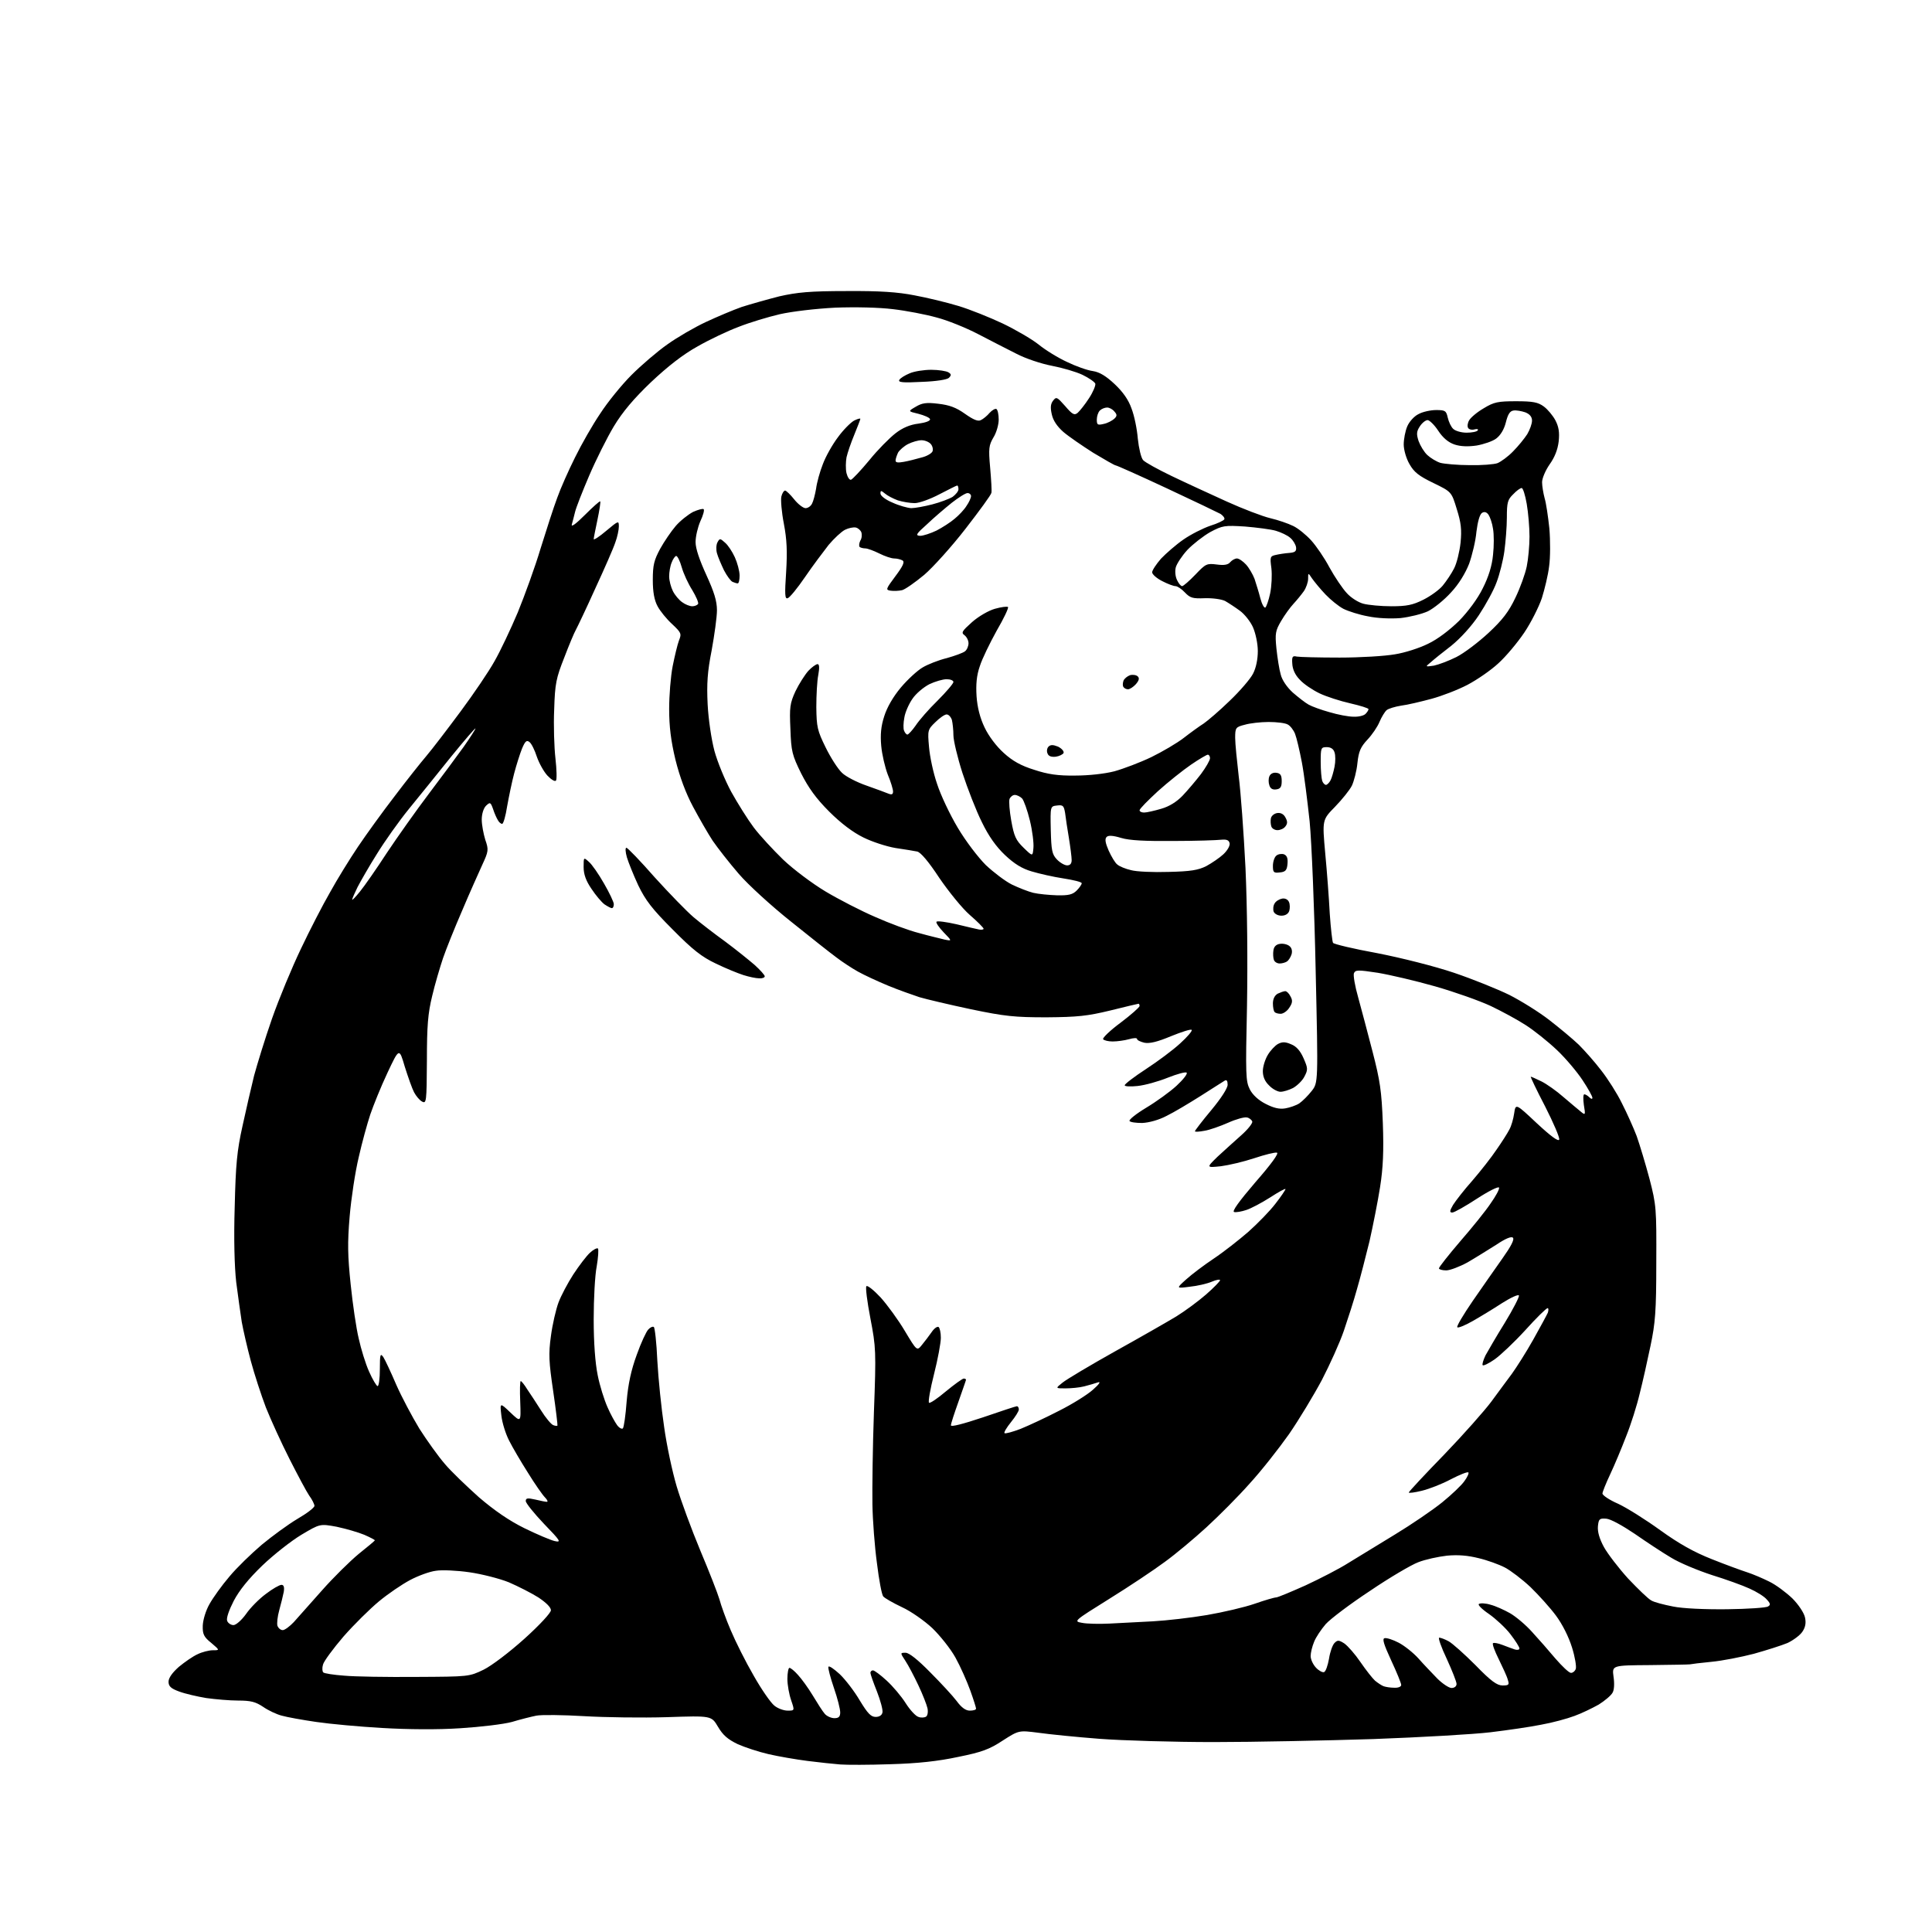 <?xml version="1.0" encoding="UTF-8" standalone="no"?>
<svg 
  version="1.1" 
  xmlns="http://www.w3.org/2000/svg" 
  xmlns:xlink="http://www.w3.org/1999/xlink" 
  xmlns:svg="http://www.w3.org/2000/svg"
  xmlns:rdf="http://www.w3.org/1999/02/22-rdf-syntax-ns#"
  xmlns:cc="http://creativecommons.org/ns#"
  xmlns:dc="http://purl.org/dc/elements/1.1/"
  viewBox="0 0 768 768"
  width="768"
  height="768"
>
<style>svg {background-color: white; }</style>"
<path stroke="none" fill="black" fill-rule="evenodd" d="M354.0,701.3C345.5,701.6 336.5,701.6 334.0,701.4C331.5,701.2 325.7,700.6 321.0,700.0C316.3,699.4 309.4,698.2 305.5,697.3C301.6,696.4 296.1,694.6 293.2,693.3C289.3,691.4 287.4,689.8 285.4,686.4C282.8,682.0 282.8,682.0 265.1,682.6C255.4,682.9 240.6,682.7 232.2,682.2C223.8,681.7 215.2,681.6 213.2,682.0C211.2,682.4 206.8,683.5 203.5,684.5C200.2,685.4 191.0,686.5 183.0,687.0C174.2,687.6 162.1,687.5 152.0,686.9C143.0,686.4 131.1,685.3 125.7,684.5C120.2,683.7 114.1,682.6 112.0,682.0C110.0,681.5 106.6,679.9 104.6,678.5C101.6,676.5 99.7,676.0 94.7,676.0C91.3,676.0 85.6,675.5 82.0,675.0C78.4,674.4 73.6,673.3 71.2,672.4C67.9,671.2 67.0,670.3 67.0,668.5C67.0,667.0 68.5,664.9 71.1,662.6C73.4,660.7 76.7,658.4 78.5,657.6C80.3,656.7 83.1,656.0 84.6,656.0C87.4,656.0 87.4,656.0 84.0,653.1C81.0,650.7 80.5,649.6 80.6,646.2C80.7,643.9 81.8,640.2 83.3,637.6C84.7,635.1 88.2,630.2 91.2,626.7C94.1,623.2 99.9,617.6 104.0,614.1C108.1,610.7 114.5,606.0 118.2,603.8C122.0,601.6 125.0,599.3 125.0,598.6C125.0,598.0 124.1,596.1 122.9,594.5C121.8,592.9 118.3,586.3 115.1,580.0C111.9,573.7 107.7,564.5 105.7,559.5C103.8,554.5 101.1,546.2 99.7,541.0C98.3,535.8 96.7,528.8 96.1,525.5C95.6,522.2 94.6,515.1 93.9,509.7C93.2,503.5 92.9,492.4 93.3,479.7C93.7,462.9 94.2,457.5 96.4,447.6C97.8,441.1 99.9,432.1 101.0,427.6C102.2,423.2 105.3,413.0 108.1,405.0C110.9,397.0 116.1,384.5 119.6,377.2C123.1,369.8 128.3,359.7 131.2,354.7C134.0,349.6 139.0,341.5 142.3,336.6C145.6,331.7 152.1,322.7 156.8,316.6C161.4,310.5 167.2,303.2 169.5,300.5C171.8,297.8 177.9,289.8 183.1,282.8C188.3,275.8 194.4,266.8 196.6,262.8C198.9,258.8 203.0,250.1 205.8,243.5C208.5,236.9 212.7,225.4 214.9,218.0C217.2,210.6 220.1,201.6 221.5,197.9C222.8,194.2 226.0,187.0 228.6,181.8C231.1,176.7 235.6,168.8 238.6,164.4C241.5,159.9 247.1,153.0 251.0,149.1C254.9,145.2 261.3,139.7 265.3,136.9C269.2,134.1 276.1,130.1 280.6,128.0C285.1,125.9 291.5,123.2 294.9,122.0C298.4,120.9 305.1,119.0 309.8,117.8C316.9,116.2 321.9,115.7 336.5,115.7C349.7,115.6 356.9,116.1 363.5,117.4C368.4,118.3 376.3,120.2 380.9,121.6C385.6,123.0 393.5,126.2 398.6,128.6C403.6,131.0 410.0,134.7 412.8,136.9C415.6,139.2 420.7,142.3 424.2,143.9C427.7,145.6 432.2,147.2 434.4,147.5C437.1,147.9 439.7,149.5 443.1,152.7C446.3,155.7 448.6,158.9 449.8,162.4C450.9,165.2 452.0,170.6 452.3,174.4C452.7,178.2 453.6,182.0 454.4,182.9C455.2,183.8 460.3,186.6 465.7,189.2C471.1,191.8 480.9,196.3 487.5,199.3C494.1,202.3 502.0,205.3 505.0,206.0C508.0,206.7 512.1,208.1 514.1,209.1C516.0,210.0 519.2,212.6 521.2,214.8C523.2,217.0 526.5,221.8 528.5,225.6C530.6,229.4 533.7,234.0 535.4,235.8C537.0,237.6 540.0,239.5 542.0,240.0C543.9,240.5 548.9,241.0 553.1,241.0C559.2,241.0 561.6,240.5 565.8,238.4C568.6,237.0 572.1,234.5 573.5,232.8C574.9,231.1 577.0,228.0 578.0,226.0C579.1,223.9 580.2,219.3 580.6,215.7C581.1,210.5 580.8,207.8 579.1,202.4C577.0,195.5 577.0,195.5 569.8,192.0C564.0,189.2 562.1,187.7 560.3,184.5C559.0,182.3 558.0,178.8 558.0,176.7C558.0,174.6 558.6,171.4 559.4,169.5C560.2,167.6 562.2,165.4 563.9,164.6C565.5,163.7 568.7,163.0 570.9,163.0C574.5,163.0 574.9,163.3 575.5,166.0C575.9,167.7 576.8,169.7 577.7,170.5C578.5,171.3 580.9,172.0 583.0,172.0C585.1,172.0 587.1,171.6 587.4,171.1C587.8,170.6 587.2,170.4 586.1,170.7C585.1,171.0 583.9,170.7 583.6,170.1C583.2,169.5 583.4,168.1 584.0,167.1C584.6,166.0 587.2,163.8 589.8,162.3C593.9,159.8 595.5,159.5 602.7,159.5C609.4,159.5 611.4,159.9 613.7,161.6C615.2,162.7 617.3,165.2 618.3,167.1C619.6,169.6 620.0,171.8 619.6,175.5C619.2,178.8 618.0,181.8 616.0,184.6C614.4,186.9 613.0,190.1 613.0,191.7C613.0,193.2 613.5,196.1 614.0,198.0C614.6,199.9 615.4,205.4 615.9,210.1C616.3,214.9 616.3,221.6 615.8,225.1C615.4,228.6 614.0,234.3 612.9,237.8C611.7,241.3 608.6,247.5 605.9,251.5C603.2,255.5 598.6,261.0 595.6,263.7C592.7,266.4 587.2,270.2 583.4,272.2C579.6,274.2 573.1,276.7 569.0,277.8C564.9,278.9 559.5,280.2 557.0,280.5C554.5,280.9 551.9,281.7 551.2,282.3C550.5,282.9 549.2,285.0 548.4,286.9C547.6,288.9 545.4,292.1 543.6,294.0C540.9,296.9 540.1,298.6 539.6,303.3C539.3,306.5 538.2,310.6 537.4,312.3C536.5,314.1 533.5,317.8 530.7,320.7C525.6,325.9 525.6,325.9 526.8,339.2C527.5,346.5 528.3,357.3 528.6,363.2C529.0,369.0 529.6,374.3 529.9,374.8C530.2,375.3 538.1,377.2 547.5,378.9C557.2,380.8 570.3,384.1 578.0,386.7C585.4,389.2 595.3,393.2 600.0,395.5C604.7,397.9 611.8,402.3 615.9,405.5C619.9,408.6 625.2,413.0 627.6,415.3C629.9,417.6 634.0,422.2 636.5,425.5C639.1,428.8 642.8,434.6 644.7,438.5C646.7,442.4 649.3,448.2 650.6,451.6C651.8,455.0 654.1,462.6 655.7,468.6C658.4,479.0 658.5,480.4 658.4,502.0C658.4,521.3 658.0,526.0 656.1,535.0C654.9,540.8 653.0,549.3 651.8,554.0C650.7,558.7 648.3,566.3 646.4,571.0C644.6,575.7 641.8,582.4 640.1,586.0C638.4,589.6 637.0,593.1 637.0,593.7C637.0,594.4 639.8,596.3 643.3,597.8C646.7,599.4 654.2,604.1 660.0,608.3C667.5,613.7 673.4,617.0 680.5,619.8C686.0,622.0 692.3,624.3 694.5,625.0C696.7,625.7 700.7,627.4 703.3,628.7C706.0,630.0 710.1,633.1 712.5,635.4C714.9,637.8 717.1,641.1 717.5,642.9C718.0,645.1 717.7,646.8 716.5,648.6C715.6,650.0 712.9,652.0 710.6,653.1C708.2,654.1 702.2,656.0 697.2,657.4C692.2,658.7 684.6,660.2 680.3,660.6C676.0,661.0 672.2,661.5 671.8,661.6C671.3,661.7 664.2,661.8 655.9,661.9C640.8,662.0 640.8,662.0 641.4,666.5C641.8,669.1 641.7,671.8 641.0,672.9C640.4,674.0 637.9,676.1 635.5,677.6C633.0,679.0 628.7,681.1 625.9,682.1C623.0,683.2 617.1,684.8 612.6,685.6C608.2,686.5 599.1,687.8 592.5,688.6C585.9,689.4 565.0,690.6 546.0,691.3C527.0,691.9 498.4,692.5 482.5,692.5C466.6,692.5 446.1,691.9 437.0,691.2C427.9,690.5 417.0,689.4 412.8,688.8C405.0,687.8 405.0,687.8 398.6,691.9C393.3,695.4 390.3,696.5 380.9,698.4C373.0,700.1 364.8,701.0 354.0,701.3zM331.7,683.0C333.4,683.0 334.0,682.4 334.0,680.7C334.0,679.4 332.9,675.0 331.5,671.0C330.1,666.9 329.1,663.1 329.3,662.6C329.5,662.0 331.5,663.4 333.8,665.5C336.1,667.7 339.7,672.4 341.8,676.0C344.9,681.1 346.2,682.5 348.1,682.5C349.6,682.5 350.6,681.8 350.8,680.7C351.0,679.7 350.0,676.0 348.6,672.4C347.2,668.9 346.0,665.5 346.0,665.0C346.0,664.4 346.5,664.0 347.0,664.0C347.6,664.0 350.0,665.8 352.5,668.1C354.9,670.3 358.3,674.3 360.0,677.0C361.7,679.7 364.0,682.2 365.1,682.5C366.1,682.9 367.5,682.8 368.1,682.4C368.7,682.1 369.0,680.6 368.7,679.1C368.4,677.7 366.8,673.6 365.1,670.0C363.4,666.4 361.1,662.0 359.9,660.2C357.8,657.0 357.8,657.0 360.0,657.0C361.4,657.0 364.9,659.8 369.8,664.8C374.0,669.0 378.8,674.2 380.3,676.2C382.2,678.8 383.9,680.0 385.5,680.0C386.9,680.0 388.0,679.7 388.0,679.2C388.0,678.8 387.0,675.6 385.7,672.0C384.4,668.4 381.8,662.5 379.8,658.9C377.8,655.3 373.6,650.1 370.6,647.2C367.5,644.3 362.1,640.5 358.6,638.9C355.0,637.2 351.7,635.3 351.1,634.6C350.5,633.9 349.4,628.0 348.6,621.4C347.7,614.9 346.9,604.3 346.8,598.0C346.7,591.7 346.9,575.2 347.4,561.3C348.3,537.0 348.2,535.6 346.0,524.1C344.7,517.4 344.0,511.7 344.4,511.3C344.8,510.8 347.4,512.9 350.1,515.8C352.7,518.7 357.1,524.7 359.7,529.1C364.5,537.1 364.5,537.1 366.5,534.6C367.6,533.3 369.3,531.0 370.3,529.6C371.3,528.1 372.5,527.2 373.1,527.5C373.6,527.9 374.0,529.8 374.0,531.8C374.0,533.8 372.8,540.3 371.3,546.2C369.8,552.1 368.9,557.2 369.3,557.6C369.6,558.0 372.7,555.9 376.0,553.1C379.4,550.3 382.6,548.0 383.1,548.0C383.6,548.0 384.0,548.2 384.0,548.5C384.0,548.7 382.6,552.6 381.0,557.2C379.4,561.7 378.0,565.9 378.0,566.6C378.0,567.3 382.7,566.1 390.8,563.4C397.8,561.0 403.8,559.0 404.2,559.0C404.7,559.0 405.0,559.6 405.0,560.3C405.0,561.0 403.6,563.2 401.9,565.3C400.2,567.4 399.0,569.4 399.3,569.7C399.7,570.0 402.5,569.2 405.7,568.0C408.9,566.7 415.8,563.5 421.0,560.8C426.2,558.2 432.3,554.4 434.5,552.4C436.9,550.3 437.7,549.1 436.5,549.5C435.4,549.9 432.9,550.6 431.0,551.1C429.1,551.6 425.7,551.9 423.5,551.9C419.5,551.9 419.5,551.9 422.4,549.6C424.0,548.3 433.4,542.7 443.4,537.1C453.3,531.6 464.3,525.3 467.6,523.3C471.0,521.2 476.3,517.3 479.4,514.6C482.5,511.9 485.0,509.3 485.0,508.9C485.0,508.5 483.5,508.7 481.7,509.5C479.8,510.3 475.9,511.2 472.9,511.5C467.5,512.2 467.5,512.2 471.5,508.6C473.7,506.6 478.6,502.9 482.5,500.3C486.4,497.7 492.5,492.9 496.2,489.7C499.9,486.4 504.8,481.4 507.0,478.5C509.2,475.7 511.0,473.0 511.0,472.7C511.0,472.3 508.3,473.8 504.9,476.0C501.6,478.1 497.3,480.4 495.4,481.0C493.6,481.6 491.4,482.0 490.6,481.8C489.6,481.6 492.5,477.6 499.0,470.0C505.3,462.8 508.5,458.4 507.6,458.2C506.8,458.0 502.8,459.0 498.6,460.4C494.4,461.8 488.4,463.2 485.3,463.6C479.5,464.2 479.5,464.2 484.0,459.8C486.5,457.5 490.8,453.6 493.4,451.3C496.0,449.0 498.0,446.5 497.8,445.8C497.5,445.1 496.5,444.3 495.6,444.2C494.6,444.0 491.3,444.9 488.2,446.3C485.0,447.7 480.8,449.2 478.8,449.5C476.7,449.9 475.0,450.0 475.0,449.7C475.0,449.4 477.9,445.6 481.5,441.3C485.4,436.6 488.0,432.6 488.0,431.2C488.0,429.6 487.6,429.1 486.8,429.6C486.1,430.0 481.8,432.8 477.2,435.7C472.6,438.6 466.6,442.2 463.7,443.6C460.7,445.2 456.7,446.3 454.0,446.4C451.5,446.4 449.3,446.1 449.0,445.6C448.7,445.1 451.7,442.7 455.7,440.3C459.7,437.9 465.1,434.0 467.7,431.6C470.3,429.2 472.2,426.8 471.7,426.4C471.3,426.0 468.0,426.9 464.2,428.4C460.5,429.9 455.1,431.4 452.2,431.7C449.4,432.0 447.0,431.9 447.1,431.4C447.1,430.9 450.9,428.0 455.5,425.0C460.1,422.0 466.3,417.4 469.1,414.8C472.0,412.2 474.1,409.7 473.7,409.4C473.4,409.0 469.7,410.2 465.5,411.9C460.0,414.2 457.0,414.9 454.9,414.5C453.3,414.1 452.0,413.5 452.0,413.0C452.0,412.5 450.5,412.6 448.8,413.1C447.0,413.6 444.1,414.0 442.3,414.0C440.6,414.0 438.9,413.6 438.5,413.1C438.2,412.6 441.3,409.6 445.5,406.5C449.6,403.4 453.0,400.4 453.0,399.9C453.0,399.4 452.8,399.0 452.6,399.0C452.4,399.0 447.3,400.2 441.3,401.7C432.2,403.9 428.3,404.3 416.0,404.4C403.4,404.4 399.4,404.0 386.0,401.2C377.5,399.4 368.2,397.2 365.5,396.4C362.8,395.5 357.1,393.5 353.0,391.8C348.9,390.1 343.5,387.6 341.0,386.2C338.5,384.8 334.7,382.3 332.5,380.6C330.3,379.0 322.2,372.6 314.5,366.4C306.7,360.2 297.4,351.7 293.7,347.4C289.9,343.0 285.3,337.1 283.3,334.2C281.4,331.3 277.9,325.2 275.5,320.7C272.6,315.3 270.2,308.8 268.5,302.0C266.7,294.5 266.0,288.8 266.0,281.8C266.0,276.5 266.6,268.9 267.4,264.8C268.2,260.8 269.3,256.2 269.9,254.6C271.0,251.9 270.8,251.5 267.2,248.1C265.0,246.1 262.4,242.9 261.4,241.0C260.1,238.6 259.5,235.4 259.5,230.5C259.5,224.6 260.0,222.7 262.4,218.2C264.0,215.3 266.8,211.2 268.6,209.1C270.4,207.0 273.6,204.5 275.5,203.5C277.5,202.6 279.4,202.1 279.7,202.4C280.1,202.7 279.5,204.9 278.4,207.2C277.4,209.5 276.5,213.2 276.5,215.5C276.5,218.1 278.1,222.7 280.8,228.6C283.9,235.4 285.0,238.9 285.0,242.6C285.0,245.3 284.0,252.4 282.9,258.5C281.2,267.1 280.9,271.8 281.3,280.0C281.6,285.9 282.8,294.0 284.0,298.5C285.2,302.9 288.2,310.2 290.7,314.8C293.2,319.3 297.2,325.7 299.6,328.9C302.0,332.1 307.3,337.8 311.3,341.7C315.4,345.6 323.0,351.3 328.2,354.4C333.4,357.5 342.3,362.1 347.9,364.5C353.5,367.0 361.3,369.9 365.3,370.9C369.2,372.0 373.9,373.1 375.5,373.5C378.5,374.1 378.5,374.1 375.1,370.6C373.2,368.6 371.9,366.7 372.3,366.4C372.6,366.0 376.2,366.5 380.2,367.4C384.2,368.4 388.3,369.3 389.2,369.5C390.2,369.7 391.0,369.5 391.0,369.2C391.0,368.8 388.5,366.3 385.5,363.7C382.5,361.1 377.1,354.4 373.4,349.0C369.2,342.6 366.0,338.8 364.6,338.5C363.5,338.3 359.6,337.6 356.0,337.1C352.4,336.5 346.6,334.6 343.2,332.9C339.1,330.9 334.3,327.3 329.6,322.6C324.4,317.4 321.4,313.2 318.5,307.5C314.9,300.2 314.5,298.7 314.2,289.8C313.8,281.2 314.0,279.6 316.2,274.8C317.6,271.9 319.9,268.3 321.3,266.7C322.7,265.2 324.4,264.0 325.0,264.0C325.7,264.0 325.8,265.4 325.3,268.2C324.8,270.6 324.5,276.4 324.5,281.1C324.6,289.0 324.9,290.4 328.2,297.1C330.2,301.2 333.1,305.7 334.7,307.2C336.2,308.7 340.7,311.0 344.5,312.3C348.4,313.7 352.3,315.1 353.2,315.5C354.5,316.0 355.0,315.8 355.0,314.6C355.0,313.8 354.1,310.7 352.9,307.9C351.8,305.0 350.6,299.9 350.3,296.5C349.9,292.0 350.2,288.7 351.5,284.7C352.6,281.2 355.0,277.0 358.1,273.3C360.8,270.1 364.7,266.5 366.8,265.3C368.8,264.1 373.1,262.4 376.4,261.6C379.6,260.7 382.9,259.5 383.6,258.9C384.4,258.3 385.0,256.8 385.0,255.7C385.0,254.6 384.3,253.2 383.4,252.5C382.0,251.5 382.4,250.9 386.4,247.3C389.0,245.0 393.0,242.7 395.5,242.0C398.0,241.3 400.3,241.0 400.7,241.3C401.0,241.7 399.0,245.9 396.2,250.7C393.5,255.6 390.4,261.9 389.5,264.8C388.2,268.5 387.9,272.1 388.2,276.8C388.5,281.2 389.6,285.5 391.4,289.2C393.0,292.6 396.1,296.7 399.0,299.3C402.5,302.5 405.9,304.4 411.1,306.0C416.5,307.8 420.6,308.4 427.4,308.3C432.8,308.3 439.1,307.6 443.0,306.6C446.6,305.6 453.2,303.1 457.6,301.0C462.1,298.8 467.9,295.4 470.6,293.3C473.3,291.2 476.9,288.6 478.5,287.6C480.1,286.5 484.8,282.5 488.8,278.6C492.9,274.7 497.1,269.8 498.1,267.8C499.3,265.5 500.0,262.1 500.0,258.8C500.0,255.8 499.1,251.7 498.1,249.4C497.1,247.1 494.7,244.1 492.9,242.8C491.0,241.4 488.4,239.7 487.0,238.9C485.6,238.2 482.0,237.7 478.9,237.8C474.1,238.0 473.1,237.7 471.0,235.5C469.7,234.1 468.0,233.0 467.3,233.0C466.5,233.0 464.1,232.1 462.0,231.0C459.8,229.9 458.0,228.3 458.0,227.5C458.0,226.7 459.6,224.3 461.5,222.1C463.5,220.0 467.5,216.5 470.4,214.5C473.4,212.4 478.2,210.0 481.1,209.0C484.0,208.1 486.5,206.9 486.7,206.4C486.9,205.9 486.2,205.0 485.2,204.3C484.1,203.7 474.5,199.1 463.8,194.1C453.1,189.1 443.9,185.0 443.5,185.0C443.1,185.0 439.1,182.7 434.6,180.0C430.2,177.2 424.8,173.5 422.7,171.7C420.2,169.5 418.6,167.1 418.1,164.7C417.5,162.1 417.6,160.6 418.6,159.3C419.9,157.6 420.2,157.8 423.4,161.4C426.3,164.8 427.1,165.2 428.4,164.1C429.2,163.4 431.3,160.8 432.9,158.3C434.5,155.9 435.6,153.2 435.4,152.5C435.1,151.8 432.8,150.2 430.3,149.0C427.8,147.8 422.3,146.2 418.1,145.4C413.9,144.6 407.6,142.5 404.0,140.6C400.4,138.8 393.6,135.3 388.8,132.8C384.0,130.3 376.6,127.3 372.3,126.2C368.0,125.0 360.2,123.5 355.0,122.9C349.4,122.2 340.0,122.0 332.0,122.3C324.2,122.7 314.9,123.8 310.0,124.9C305.3,126.0 298.0,128.2 293.7,129.9C289.4,131.5 282.0,135.0 277.3,137.7C271.5,140.9 265.5,145.6 258.8,151.9C251.9,158.5 247.5,163.7 244.0,169.5C241.3,174.0 236.9,182.8 234.2,189.1C231.5,195.4 229.0,201.8 228.6,203.5C228.2,205.2 227.6,207.4 227.3,208.5C227.0,209.7 229.0,208.2 232.5,204.7C235.7,201.5 238.4,199.1 238.6,199.3C238.8,199.5 238.3,202.8 237.5,206.6C236.7,210.4 236.0,213.9 236.0,214.3C236.0,214.8 238.3,213.3 241.0,211.0C245.9,206.9 246.0,206.9 246.0,209.3C246.0,210.6 245.4,213.5 244.6,215.6C243.9,217.8 240.3,226.0 236.6,234.0C233.0,242.0 229.5,249.3 228.9,250.4C228.3,251.4 226.2,256.4 224.3,261.4C221.1,269.5 220.6,271.7 220.3,282.0C220.0,288.3 220.3,297.1 220.8,301.5C221.3,305.9 221.4,309.9 221.0,310.3C220.6,310.8 219.1,309.9 217.6,308.3C216.2,306.8 214.3,303.4 213.4,300.8C212.6,298.3 211.3,295.6 210.5,295.0C209.4,294.1 208.8,294.5 207.5,297.6C206.7,299.6 205.3,304.0 204.4,307.4C203.5,310.8 202.3,316.6 201.6,320.5C201.0,324.4 200.1,327.5 199.6,327.5C199.1,327.5 198.3,326.8 197.9,326.0C197.4,325.2 196.5,323.2 196.0,321.6C195.0,318.8 194.8,318.8 193.2,320.3C192.2,321.3 191.5,323.6 191.5,325.8C191.5,327.9 192.2,331.5 192.9,333.8C194.3,337.8 194.2,338.4 191.7,343.8C190.3,346.9 186.6,355.1 183.7,362.0C180.7,368.9 177.3,377.4 176.1,380.9C174.9,384.5 172.9,391.2 171.8,395.9C170.1,402.9 169.7,407.7 169.7,421.7C169.6,438.0 169.5,438.8 167.8,437.9C166.8,437.4 165.4,435.7 164.6,434.2C163.8,432.7 162.2,428.1 160.9,424.0C158.7,416.5 158.7,416.5 154.0,426.5C151.4,432.0 148.4,439.5 147.2,443.0C146.0,446.6 143.9,454.2 142.6,460.0C141.2,465.8 139.6,476.4 139.0,483.5C138.1,494.0 138.2,499.2 139.4,510.6C140.2,518.4 141.6,528.0 142.6,532.1C143.5,536.2 145.3,542.1 146.7,545.2C148.1,548.4 149.7,551.0 150.1,551.0C150.6,551.0 151.0,548.0 151.0,544.3C151.0,538.3 151.2,537.8 152.4,539.5C153.1,540.6 155.4,545.5 157.5,550.4C159.6,555.2 163.8,563.1 166.7,567.9C169.7,572.6 174.2,578.9 176.8,581.9C179.3,584.9 185.5,590.8 190.4,595.2C196.6,600.5 202.4,604.5 208.5,607.5C213.4,609.9 218.8,612.2 220.5,612.6C223.2,613.2 222.9,612.6 216.2,605.7C212.3,601.6 209.0,597.5 209.0,596.7C209.0,595.5 209.7,595.4 212.8,596.1C214.8,596.6 216.9,597.0 217.4,597.0C217.9,597.0 217.6,596.2 216.6,595.2C215.7,594.3 212.6,589.9 209.9,585.5C207.1,581.1 203.7,575.3 202.4,572.7C201.0,570.0 199.6,565.5 199.3,562.7C198.7,557.5 198.7,557.5 202.9,561.5C207.1,565.5 207.1,565.5 206.8,557.2C206.6,552.7 206.7,549.0 207.0,549.0C207.3,549.0 208.5,550.5 209.6,552.3C210.8,554.0 213.3,557.9 215.1,560.7C216.9,563.6 219.1,566.2 219.9,566.5C220.6,566.8 221.4,566.9 221.6,566.7C221.7,566.6 221.0,560.4 219.9,553.0C218.2,541.4 218.0,538.3 219.0,531.1C219.6,526.5 221.0,520.5 222.0,517.8C223.0,515.1 225.7,510.0 227.9,506.6C230.2,503.1 233.1,499.3 234.5,498.0C235.9,496.7 237.3,496.0 237.7,496.3C238.0,496.7 237.8,499.9 237.2,503.4C236.5,506.9 236.0,516.3 236.0,524.4C236.0,533.8 236.6,541.8 237.6,546.7C238.4,550.8 240.2,556.5 241.5,559.4C242.7,562.2 244.5,565.4 245.3,566.5C246.1,567.6 247.2,568.2 247.6,567.8C248.0,567.4 248.7,562.6 249.1,557.1C249.7,550.1 250.9,544.6 253.1,538.6C254.8,533.8 256.9,529.3 257.7,528.5C258.5,527.6 259.5,527.2 259.9,527.5C260.3,527.7 261.0,533.8 261.3,540.9C261.7,548.1 262.9,559.9 264.0,567.2C265.0,574.5 267.3,585.2 269.0,590.9C270.7,596.6 274.9,608.0 278.4,616.4C281.9,624.7 285.3,633.4 286.0,635.8C286.6,638.1 288.6,643.7 290.5,648.1C292.4,652.6 296.4,660.6 299.6,666.1C302.7,671.6 306.4,676.9 307.8,678.0C309.1,679.1 311.5,680.0 313.1,680.0C315.9,680.0 315.9,680.0 314.5,675.9C313.7,673.6 313.0,669.8 313.0,667.4C313.0,665.0 313.4,663.0 313.8,663.0C314.3,663.0 315.8,664.2 317.2,665.8C318.6,667.3 321.3,671.0 323.1,674.0C324.9,677.0 327.0,680.3 327.8,681.2C328.6,682.2 330.4,683.0 331.7,683.0zM554.2,670.9C555.8,671.0 557.0,670.5 557.0,669.8C557.0,669.1 555.2,664.7 553.0,660.0C550.0,653.5 549.4,651.4 550.4,651.2C551.2,651.0 553.7,651.8 556.0,653.0C558.3,654.2 561.8,657.0 563.8,659.2C565.8,661.5 569.2,665.0 571.3,667.2C573.4,669.3 576.0,671.0 577.0,671.0C578.2,671.0 579.0,670.3 579.0,669.4C579.0,668.5 577.2,664.0 575.1,659.4C572.9,654.8 571.6,651.0 572.1,651.0C572.7,651.0 574.3,651.6 575.8,652.4C577.3,653.2 582.1,657.5 586.5,661.9C592.7,668.3 595.1,670.0 597.3,670.0C599.8,670.0 600.0,669.7 599.4,667.8C599.1,666.5 597.4,662.9 595.8,659.6C594.2,656.4 593.1,653.5 593.5,653.2C593.8,652.9 595.5,653.2 597.3,653.9C599.1,654.6 601.3,655.4 602.2,655.7C603.2,656.0 604.0,655.8 604.0,655.3C604.0,654.7 602.4,652.2 600.4,649.6C598.5,647.1 594.6,643.5 591.9,641.6C589.1,639.7 587.3,637.9 587.9,637.6C588.5,637.2 590.6,637.3 592.5,637.9C594.5,638.4 598.0,640.0 600.3,641.3C602.7,642.7 606.6,646.0 609.0,648.7C611.5,651.4 615.7,656.2 618.3,659.3C621.0,662.4 623.7,665.0 624.5,665.0C625.2,665.0 626.1,664.3 626.4,663.4C626.7,662.5 626.1,658.7 624.9,654.9C623.6,650.7 621.1,645.7 618.5,642.2C616.2,639.1 611.6,634.0 608.4,630.9C605.1,627.8 600.5,624.3 598.2,623.1C595.9,621.9 591.2,620.2 587.8,619.4C583.4,618.3 579.6,618.0 575.2,618.4C571.7,618.8 566.6,619.9 563.8,621.0C561.1,622.0 552.4,627.1 544.6,632.4C536.7,637.6 528.9,643.5 527.0,645.6C525.2,647.7 523.1,650.8 522.4,652.6C521.6,654.5 521.0,657.0 521.0,658.3C521.0,659.6 521.9,661.6 523.1,662.9C524.2,664.1 525.7,664.9 526.3,664.7C527.0,664.5 527.8,662.1 528.3,659.4C528.7,656.7 529.7,653.9 530.5,653.1C531.7,651.9 532.2,651.9 534.4,653.3C535.8,654.3 538.7,657.6 540.8,660.7C543.0,663.9 545.6,667.2 546.6,668.1C547.7,669.0 549.2,670.0 550.0,670.3C550.8,670.6 552.7,670.9 554.2,670.9zM165.5,666.6C186.4,666.5 186.5,666.5 192.3,663.7C195.5,662.1 202.5,656.8 208.5,651.4C214.6,645.9 219.0,641.1 219.0,640.1C219.0,638.9 217.0,637.0 214.0,635.0C211.3,633.3 206.0,630.6 202.3,629.0C198.6,627.5 191.5,625.7 186.6,625.0C181.8,624.3 175.7,624.0 173.3,624.4C170.8,624.7 166.2,626.4 163.0,628.1C159.8,629.8 154.2,633.6 150.6,636.6C147.1,639.5 140.7,645.8 136.5,650.6C132.4,655.4 128.7,660.4 128.4,661.7C128.0,663.0 128.1,664.4 128.5,664.8C128.8,665.2 132.6,665.8 136.8,666.1C141.0,666.5 153.9,666.7 165.5,666.6zM112.4,648.0C113.2,648.0 115.2,646.5 116.8,644.8C118.4,643.0 123.5,637.3 128.0,632.2C132.5,627.1 139.1,620.6 142.6,617.7C146.1,614.9 149.0,612.5 149.0,612.3C149.0,612.1 147.1,611.1 144.8,610.1C142.4,609.1 137.5,607.7 133.8,606.9C127.2,605.7 127.2,605.7 119.8,610.1C115.8,612.5 108.8,618.0 104.3,622.3C98.8,627.6 95.1,632.2 92.9,636.4C91.0,640.1 89.9,643.3 90.3,644.3C90.6,645.2 91.8,646.0 92.8,646.0C93.8,646.0 96.0,644.1 97.8,641.6C99.5,639.1 103.1,635.5 105.7,633.6C108.3,631.6 111.1,630.0 111.9,630.0C112.8,630.0 113.1,630.9 112.8,632.8C112.5,634.3 111.7,637.6 111.0,640.1C110.3,642.6 110.0,645.4 110.3,646.3C110.7,647.3 111.6,648.0 112.4,648.0zM441.0,645.4C445.1,645.2 452.9,644.8 458.3,644.5C463.7,644.2 473.3,643.1 479.8,642.0C486.2,640.9 494.8,638.9 498.8,637.5C502.8,636.1 506.6,635.0 507.3,635.0C507.9,635.0 513.2,632.8 519.0,630.2C524.8,627.5 532.4,623.6 536.0,621.3C539.6,619.1 547.9,614.0 554.5,610.0C561.1,606.0 569.6,600.2 573.3,597.2C577.0,594.2 581.0,590.4 582.1,588.8C583.3,587.2 584.0,585.6 583.7,585.3C583.3,585.0 580.3,586.2 576.8,588.0C573.3,589.9 568.1,591.9 565.2,592.6C562.4,593.3 560.0,593.6 560.0,593.3C560.0,593.0 566.3,586.2 574.1,578.2C581.8,570.2 590.2,560.7 592.8,557.2C595.4,553.6 599.1,548.7 601.0,546.1C602.8,543.6 606.7,537.5 609.5,532.5C612.3,527.5 614.9,522.7 615.3,521.8C615.6,520.8 615.6,520.0 615.2,520.0C614.7,520.0 610.7,523.9 606.3,528.8C601.9,533.6 596.4,538.8 594.1,540.4C591.8,542.0 589.7,543.0 589.4,542.7C589.1,542.4 589.6,540.7 590.5,538.8C591.5,537.0 594.9,531.1 598.2,525.8C601.5,520.4 604.0,515.5 603.8,515.0C603.6,514.4 600.6,515.8 597.1,518.0C593.6,520.3 588.3,523.5 585.3,525.2C582.3,526.9 579.6,528.0 579.3,527.6C578.9,527.3 581.7,522.6 585.4,517.2C589.1,511.9 594.4,504.2 597.2,500.3C600.6,495.5 602.1,492.7 601.4,492.0C600.8,491.4 598.5,492.3 594.8,494.8C591.6,496.8 586.5,500.0 583.4,501.8C580.3,503.5 576.4,505.0 574.9,505.0C573.3,505.0 572.0,504.6 572.0,504.2C572.0,503.7 575.8,498.9 580.5,493.4C585.2,488.0 590.7,481.2 592.6,478.3C594.6,475.5 596.1,472.7 595.9,472.1C595.7,471.5 591.7,473.5 587.1,476.5C582.5,479.5 578.1,482.0 577.3,482.0C576.2,482.0 576.2,481.4 577.6,479.0C578.6,477.4 582.0,473.0 585.3,469.3C588.5,465.6 592.9,460.0 594.9,457.0C597.0,454.0 599.3,450.4 600.0,449.0C600.8,447.6 601.6,444.7 601.9,442.6C602.5,438.6 602.5,438.6 610.9,446.5C616.5,451.7 619.5,453.9 619.8,453.0C620.1,452.3 617.5,446.3 614.2,439.8C610.8,433.3 608.3,428.0 608.5,428.0C608.8,428.0 610.7,428.9 612.8,429.9C614.8,430.9 618.8,433.7 621.5,436.1C624.2,438.4 627.4,441.1 628.4,441.9C630.2,443.4 630.3,443.3 629.6,439.2C629.3,436.9 629.3,435.0 629.8,435.0C630.2,435.0 631.1,435.5 631.8,436.2C632.5,436.9 633.0,437.0 633.0,436.4C633.0,435.8 631.3,432.7 629.1,429.4C627.0,426.2 622.4,420.7 618.9,417.4C615.3,414.0 609.8,409.6 606.5,407.5C603.3,405.4 597.0,402.0 592.6,399.9C588.1,397.8 578.2,394.3 570.5,392.1C562.8,389.9 552.5,387.5 547.7,386.7C539.8,385.5 538.8,385.5 538.2,386.9C537.9,387.7 538.6,392.0 539.9,396.5C541.1,400.9 543.7,410.6 545.6,418.0C548.6,429.6 549.2,433.6 549.7,446.5C550.1,457.5 549.8,464.3 548.6,471.9C547.7,477.6 545.8,487.2 544.4,493.4C542.9,499.5 540.7,508.1 539.4,512.5C538.2,516.9 535.8,524.3 534.2,529.0C532.6,533.7 528.6,542.5 525.5,548.5C522.3,554.5 516.4,564.3 512.4,570.1C508.3,575.9 501.3,584.8 496.7,589.8C492.2,594.9 484.5,602.6 479.6,607.1C474.8,611.5 467.3,617.8 463.0,620.9C458.7,624.1 448.8,630.7 440.9,635.6C426.8,644.4 426.7,644.5 430.1,645.1C432.0,645.5 436.9,645.6 441.0,645.4zM686.5,639.7C694.8,639.6 702.1,639.1 702.8,638.6C703.9,638.0 703.8,637.4 702.3,635.8C701.3,634.6 698.2,632.7 695.5,631.5C692.7,630.2 686.0,627.8 680.5,626.1C675.0,624.3 667.7,621.3 664.3,619.2C660.9,617.2 654.4,612.9 649.8,609.7C644.9,606.4 640.2,603.8 638.5,603.7C635.8,603.5 635.5,603.8 635.2,606.7C635.0,608.9 635.8,611.7 637.6,615.0C639.1,617.7 643.4,623.3 647.2,627.5C651.1,631.6 655.2,635.6 656.4,636.2C657.5,636.9 661.4,637.9 665.0,638.6C668.8,639.4 677.7,639.8 686.5,639.7zM510.9,440.6C512.7,440.3 515.3,439.4 516.5,438.6C517.8,437.7 520.0,435.5 521.4,433.7C524.0,430.4 524.0,430.4 523.0,385.9C522.5,361.5 521.4,334.8 520.6,326.5C519.7,318.2 518.4,307.7 517.5,303.0C516.6,298.3 515.4,293.2 514.8,291.7C514.2,290.2 512.9,288.5 511.9,288.0C510.9,287.4 507.5,287.0 504.3,287.0C501.1,287.0 496.8,287.5 494.8,288.1C491.2,289.0 491.0,289.3 491.0,293.3C491.0,295.6 491.7,302.4 492.4,308.5C493.2,314.6 494.4,331.0 495.1,345.0C495.8,360.7 496.0,381.8 495.7,400.0C495.1,427.3 495.2,429.8 496.8,433.0C497.9,435.2 500.3,437.4 503.1,438.8C506.2,440.4 508.5,441.0 510.9,440.6zM509.0,434.0C507.9,434.0 505.8,432.9 504.5,431.5C502.8,429.9 502.0,428.0 502.0,425.8C502.0,424.0 502.9,421.1 504.0,419.3C505.0,417.6 506.9,415.6 508.0,415.0C509.7,414.1 510.9,414.1 513.2,415.1C515.3,415.9 516.9,417.7 518.2,420.7C519.9,424.6 520.0,425.2 518.5,428.0C517.7,429.6 515.6,431.6 514.0,432.5C512.4,433.3 510.2,434.0 509.0,434.0zM509.1,403.0C508.1,403.0 507.0,402.7 506.7,402.3C506.3,402.0 506.0,400.4 506.0,398.9C506.0,397.1 506.7,395.7 507.9,395.0C509.0,394.5 510.3,394.0 510.9,394.0C511.5,394.0 512.4,394.9 513.0,396.1C513.9,397.7 513.8,398.7 512.5,400.6C511.7,401.9 510.1,403.0 509.1,403.0zM301.8,388.9C300.5,388.9 297.7,388.3 295.5,387.6C293.3,386.9 288.4,384.9 284.5,383.0C279.0,380.4 275.4,377.6 267.4,369.5C259.2,361.3 256.6,357.9 253.7,351.9C251.8,347.8 249.8,342.8 249.2,340.8C248.6,338.7 248.5,337.0 249.0,337.0C249.5,337.0 254.6,342.3 260.3,348.8C266.1,355.2 273.0,362.3 275.7,364.6C278.3,366.8 284.0,371.2 288.3,374.3C292.6,377.5 297.8,381.7 300.0,383.6C302.2,385.6 304.0,387.6 304.0,388.1C304.0,388.6 303.0,389.0 301.8,388.9zM508.7,383.0C507.7,383.0 506.7,382.4 506.4,381.6C506.1,380.8 506.0,379.1 506.2,377.8C506.4,376.3 507.3,375.4 508.8,375.2C510.1,375.0 511.8,375.4 512.6,376.1C513.5,376.8 513.8,378.1 513.4,379.4C513.0,380.6 512.2,381.8 511.6,382.2C511.0,382.6 509.7,383.0 508.7,383.0zM509.4,364.0C508.0,364.0 506.7,363.3 506.3,362.4C506.0,361.5 506.1,360.0 506.7,359.1C507.2,358.2 508.6,357.4 509.7,357.2C510.9,357.0 512.0,357.6 512.4,358.6C512.8,359.5 512.8,361.1 512.5,362.1C512.1,363.3 510.9,364.0 509.4,364.0zM243.2,361.0C242.8,361.0 241.5,360.3 240.3,359.5C239.2,358.7 236.8,355.9 235.1,353.3C232.9,350.1 232.0,347.5 232.0,344.7C232.0,340.7 232.0,340.7 234.1,342.6C235.3,343.6 238.0,347.5 240.1,351.2C242.2,354.8 244.0,358.6 244.0,359.4C244.0,360.3 243.7,361.0 243.2,361.0zM143.1,354.4C144.9,352.2 149.7,345.3 153.8,339.0C158.0,332.7 165.5,322.1 170.5,315.5C175.5,308.9 181.7,300.5 184.3,296.9C186.9,293.2 189.0,289.9 189.0,289.6C189.0,289.2 184.7,294.2 179.4,300.7C174.2,307.2 166.6,316.6 162.6,321.5C158.6,326.4 152.8,334.6 149.8,339.5C146.7,344.4 143.3,350.4 142.1,352.7C141.0,355.0 140.0,357.2 140.0,357.6C140.0,358.0 141.4,356.5 143.1,354.4zM420.2,355.9C424.8,356.0 426.4,355.6 428.0,354.0C429.1,352.9 430.0,351.6 430.0,351.1C430.0,350.6 426.7,349.8 422.8,349.2C418.8,348.6 413.1,347.3 410.1,346.4C406.3,345.3 403.2,343.4 399.5,339.9C396.0,336.6 393.0,332.4 390.3,326.8C388.0,322.2 384.6,313.4 382.6,307.3C380.6,301.1 379.0,294.3 379.0,292.3C379.0,290.2 378.7,287.5 378.4,286.2C378.0,285.0 377.1,284.0 376.3,284.0C375.5,284.0 373.5,285.4 371.8,287.1C368.8,290.0 368.7,290.3 369.3,296.9C369.6,300.7 371.0,307.3 372.5,311.6C373.9,316.0 377.6,323.8 380.7,329.0C383.9,334.4 388.8,340.8 391.9,343.9C395.0,346.8 399.6,350.3 402.2,351.6C404.9,352.9 408.7,354.4 410.7,354.9C412.8,355.4 417.1,355.8 420.2,355.9zM464.5,346.6C473.3,346.4 476.3,345.9 479.5,344.3C481.7,343.1 484.8,341.0 486.3,339.6C487.9,338.1 489.0,336.2 488.8,335.2C488.5,334.0 487.7,333.6 485.5,333.8C483.8,334.0 475.3,334.3 466.5,334.3C455.4,334.4 449.0,334.1 445.7,333.1C442.4,332.1 440.6,332.0 439.9,332.7C439.1,333.5 439.4,335.1 440.7,338.1C441.8,340.5 443.3,343.1 444.2,343.7C445.0,344.4 447.4,345.4 449.6,345.9C451.7,346.5 458.4,346.8 464.5,346.6zM508.8,346.8C506.3,347.1 506.0,346.8 506.0,344.2C506.0,342.6 506.6,340.7 507.4,340.1C508.1,339.5 509.5,339.3 510.4,339.6C511.6,340.1 512.0,341.2 511.8,343.4C511.6,345.9 511.0,346.6 508.8,346.8zM424.2,344.0C425.4,344.0 426.0,343.3 426.0,341.9C426.0,340.7 425.5,336.8 424.9,333.1C424.3,329.5 423.6,325.0 423.4,323.2C422.9,320.3 422.6,319.9 420.2,320.2C417.5,320.5 417.5,320.5 417.7,329.9C417.9,338.0 418.2,339.6 420.1,341.6C421.3,342.9 423.2,344.0 424.2,344.0zM410.8,337.1C411.0,335.2 410.4,330.3 409.4,326.2C408.4,322.1 407.0,318.2 406.3,317.4C405.5,316.6 404.2,316.0 403.4,316.0C402.6,316.0 401.7,316.7 401.3,317.6C401.0,318.5 401.3,322.4 402.0,326.3C403.1,332.4 403.8,334.0 406.9,337.0C410.5,340.5 410.5,340.5 410.8,337.1zM507.8,330.0C506.8,330.0 505.7,329.4 505.4,328.6C505.1,327.8 505.0,326.3 505.2,325.3C505.4,324.3 506.5,323.4 507.7,323.2C509.1,323.0 510.3,323.6 511.0,325.0C511.9,326.6 511.8,327.5 510.9,328.6C510.3,329.4 508.9,330.0 507.8,330.0zM454.8,323.0C455.8,323.0 458.9,322.3 461.6,321.5C464.8,320.6 467.8,318.7 470.1,316.3C472.1,314.2 475.4,310.3 477.4,307.7C479.4,305.0 481.0,302.2 481.0,301.4C481.0,300.6 480.6,300.0 480.1,300.0C479.7,300.0 476.6,301.8 473.4,304.0C470.2,306.2 464.3,310.9 460.3,314.5C456.3,318.2 453.0,321.5 453.0,322.1C453.0,322.6 453.8,323.0 454.8,323.0zM507.3,313.8C505.9,314.0 505.0,313.5 504.6,312.2C504.2,311.1 504.2,309.5 504.6,308.6C505.0,307.6 506.1,307.0 507.4,307.2C509.0,307.4 509.5,308.2 509.5,310.5C509.5,312.8 509.0,313.6 507.3,313.8zM527.1,312.0C527.5,312.0 528.4,311.2 528.9,310.2C529.4,309.3 530.1,306.8 530.5,304.8C530.9,302.8 530.9,300.2 530.5,299.1C530.1,297.7 529.0,297.0 527.4,297.0C525.1,297.0 525.0,297.3 525.0,302.9C525.0,306.2 525.3,309.5 525.6,310.4C525.9,311.3 526.6,312.0 527.1,312.0zM419.7,300.8C417.9,301.0 416.8,300.6 416.4,299.5C416.0,298.6 416.2,297.4 416.8,296.8C417.6,296.0 418.6,296.0 420.6,296.8C422.0,297.5 423.0,298.6 422.8,299.3C422.5,299.9 421.1,300.6 419.7,300.8zM360.7,292.0C361.1,292.0 362.6,290.4 364.0,288.4C365.3,286.4 369.2,281.9 372.7,278.5C376.2,275.0 379.0,271.7 379.0,271.1C379.0,270.5 377.8,270.0 376.3,270.0C374.8,270.0 371.7,270.9 369.4,272.0C367.1,273.2 364.1,275.7 362.7,277.8C361.3,279.8 359.8,283.2 359.5,285.2C359.1,287.3 359.0,289.7 359.4,290.5C359.7,291.3 360.3,292.0 360.7,292.0zM538.0,284.9C540.0,285.0 542.1,284.5 542.8,283.8C543.5,283.1 544.0,282.3 544.0,281.9C544.0,281.5 540.7,280.5 536.8,279.6C532.8,278.7 527.2,276.9 524.5,275.6C521.8,274.3 518.2,271.9 516.7,270.2C514.8,268.3 513.8,266.0 513.7,263.8C513.5,261.0 513.8,260.6 515.5,261.0C516.6,261.2 524.2,261.4 532.5,261.4C540.8,261.4 550.6,260.8 554.5,260.1C558.4,259.5 564.3,257.6 567.7,255.9C571.5,254.1 576.2,250.5 580.0,246.8C583.6,243.1 587.4,238.0 589.4,233.9C591.7,229.4 593.1,224.9 593.5,220.6C593.9,217.1 593.9,212.4 593.5,210.2C593.2,208.0 592.3,205.5 591.7,204.6C590.9,203.5 590.0,203.3 589.1,203.9C588.2,204.5 587.4,207.4 586.9,211.4C586.6,215.0 585.2,220.7 584.0,224.1C582.5,227.9 579.9,232.2 576.8,235.5C574.1,238.5 570.0,241.8 567.6,243.0C565.2,244.1 560.3,245.3 556.7,245.7C552.8,246.0 547.5,245.8 543.8,245.0C540.4,244.4 536.0,243.0 534.0,242.0C532.1,241.0 528.9,238.4 526.9,236.3C524.9,234.2 522.6,231.4 521.6,230.0C520.0,227.6 520.0,227.6 520.0,230.1C520.0,231.4 519.2,233.7 518.3,235.0C517.3,236.4 515.5,238.6 514.2,240.0C512.9,241.4 510.7,244.4 509.3,246.8C507.0,250.7 506.8,251.8 507.4,257.8C507.8,261.5 508.5,266.1 509.1,268.1C509.6,270.3 511.6,273.2 513.9,275.3C516.1,277.2 518.9,279.4 520.2,280.1C521.4,280.8 525.2,282.2 528.5,283.1C531.8,284.1 536.1,284.9 538.0,284.9zM448.4,274.0C447.7,274.0 446.9,273.6 446.6,273.1C446.2,272.6 446.3,271.5 446.6,270.6C446.9,269.8 448.1,268.8 449.2,268.4C450.3,268.1 451.7,268.3 452.3,268.9C453.0,269.6 452.8,270.5 451.5,272.0C450.5,273.1 449.1,274.0 448.4,274.0zM570.0,264.6C571.9,264.2 575.9,262.7 578.9,261.2C581.9,259.7 587.6,255.4 591.7,251.6C597.3,246.4 599.8,243.1 602.4,237.6C604.3,233.7 606.3,228.1 606.9,225.2C607.5,222.3 608.0,216.9 608.0,213.3C608.0,209.6 607.5,203.8 606.9,200.3C606.3,196.8 605.4,194.0 604.9,194.0C604.3,194.0 602.8,195.1 601.5,196.5C599.3,198.6 599.0,199.8 599.0,205.7C599.0,209.4 598.5,215.5 598.0,219.2C597.5,222.8 596.1,228.4 594.9,231.5C593.8,234.6 590.6,240.4 587.9,244.5C585.0,248.9 580.5,253.8 576.9,256.7C573.5,259.3 569.8,262.3 568.7,263.3C566.5,265.1 566.5,265.1 570.0,264.6zM503.0,241.5C503.4,241.2 504.3,238.7 504.9,235.9C505.5,233.0 505.7,228.6 505.4,225.9C504.8,221.4 504.9,221.1 507.1,220.6C508.4,220.3 510.9,219.9 512.5,219.8C514.9,219.6 515.4,219.1 515.2,217.5C515.0,216.4 514.0,214.7 512.9,213.8C511.8,212.8 509.2,211.6 507.2,211.0C505.2,210.4 499.6,209.7 494.9,209.3C486.8,208.8 486.0,208.9 481.1,211.5C478.3,213.1 474.2,216.3 472.0,218.6C469.8,221.0 467.8,224.1 467.4,225.5C467.0,227.0 467.2,229.2 467.9,230.6C468.5,231.9 469.4,233.0 469.9,233.0C470.4,233.0 472.8,230.9 475.2,228.4C479.3,224.1 479.7,223.9 483.7,224.4C486.6,224.8 488.2,224.5 489.0,223.5C489.7,222.7 490.9,222.0 491.7,222.0C492.5,222.0 494.1,223.1 495.3,224.4C496.5,225.7 498.0,228.3 498.7,230.1C499.3,232.0 500.4,235.4 501.0,237.8C501.6,240.1 502.5,241.8 503.0,241.5zM275.2,241.0C276.1,241.0 277.1,240.6 277.5,240.1C277.8,239.6 276.7,237.1 275.2,234.6C273.6,232.1 271.7,228.0 271.0,225.5C270.3,223.0 269.3,221.0 268.8,221.0C268.4,221.0 267.5,222.2 267.0,223.6C266.4,225.0 266.0,227.5 266.0,229.1C266.0,230.8 266.7,233.4 267.5,235.0C268.3,236.6 270.0,238.6 271.2,239.4C272.4,240.3 274.2,241.0 275.2,241.0zM313.1,237.8C312.0,238.2 311.9,236.3 312.5,227.4C313.0,219.2 312.8,214.5 311.6,208.2C310.7,203.6 310.3,198.7 310.6,197.4C310.9,196.1 311.6,195.0 312.1,195.0C312.5,195.0 314.2,196.6 315.7,198.5C317.2,200.4 319.3,202.0 320.2,202.0C321.2,202.0 322.3,201.2 322.8,200.2C323.3,199.3 324.0,196.6 324.4,194.3C324.7,191.9 325.9,187.5 327.1,184.5C328.2,181.5 330.9,176.7 333.1,173.8C335.2,170.9 338.1,168.0 339.5,167.2C340.9,166.5 342.0,166.2 342.0,166.5C342.0,166.8 340.9,169.6 339.6,172.8C338.3,175.9 336.9,180.0 336.5,181.8C336.2,183.5 336.1,186.4 336.5,188.1C336.9,189.7 337.7,190.9 338.3,190.7C338.9,190.5 342.2,187.0 345.6,182.9C348.9,178.8 353.6,174.1 355.9,172.3C358.7,170.1 361.7,168.8 365.1,168.4C368.0,168.0 369.9,167.3 369.7,166.6C369.5,166.0 367.4,165.1 365.1,164.5C360.9,163.5 360.9,163.5 364.0,161.7C366.5,160.2 368.2,159.9 373.0,160.5C377.4,161.0 380.1,162.0 383.6,164.5C387.0,166.9 388.8,167.6 389.9,167.0C390.8,166.6 392.4,165.3 393.4,164.1C394.4,163.0 395.7,162.3 396.1,162.6C396.6,162.9 397.0,164.8 397.0,166.8C397.0,168.8 396.1,172.0 394.9,173.9C393.1,177.0 392.9,178.2 393.6,185.9C394.0,190.6 394.3,195.1 394.1,195.9C394.0,196.7 389.3,203.1 383.8,210.2C378.3,217.3 370.9,225.5 367.4,228.5C363.8,231.5 359.8,234.3 358.6,234.6C357.3,234.9 355.2,235.0 354.0,234.8C352.0,234.5 352.1,234.2 355.9,229.1C358.9,225.1 359.7,223.4 358.8,222.8C358.1,222.4 356.6,222.0 355.5,222.0C354.3,222.0 351.7,221.1 349.5,220.0C347.3,218.9 344.8,218.0 344.0,218.0C343.1,218.0 342.0,217.7 341.7,217.4C341.4,217.0 341.5,215.9 342.0,214.9C342.6,214.0 342.7,212.5 342.4,211.6C342.1,210.8 341.1,209.9 340.2,209.7C339.2,209.5 337.3,209.9 335.9,210.6C334.5,211.3 331.6,214.0 329.4,216.6C327.3,219.3 323.0,225.0 320.0,229.4C317.0,233.8 313.9,237.6 313.1,237.8zM293.2,231.9C292.8,231.9 291.9,231.6 291.2,231.3C290.5,231.0 289.0,229.0 287.8,226.7C286.7,224.4 285.4,221.4 285.0,219.9C284.6,218.5 284.7,216.5 285.2,215.6C286.1,213.9 286.3,214.0 288.2,215.7C289.4,216.7 291.1,219.3 292.1,221.5C293.1,223.7 294.0,227.0 294.0,228.8C294.0,230.5 293.7,232.0 293.2,231.9zM365.8,213.0C367.0,213.0 370.0,212.0 372.3,210.9C374.6,209.7 377.9,207.6 379.5,206.2C381.1,204.9 383.3,202.6 384.2,201.1C385.2,199.7 386.0,197.9 386.0,197.2C386.0,196.6 385.4,196.0 384.6,196.0C383.8,196.0 381.0,197.8 378.3,199.9C375.7,202.0 371.2,205.8 368.5,208.4C364.1,212.3 363.8,212.9 365.8,213.0zM362.2,202.0C363.7,202.0 367.5,201.3 370.6,200.5C373.7,199.7 377.4,198.3 378.7,197.5C379.9,196.6 381.0,195.3 381.0,194.5C381.0,193.7 380.8,193.0 380.5,193.0C380.2,193.0 377.1,194.6 373.4,196.5C369.8,198.4 365.4,200.0 363.6,200.0C361.8,200.0 358.8,199.5 356.9,198.9C355.0,198.2 352.7,197.0 351.8,196.2C350.2,194.9 350.0,194.9 350.0,196.2C350.0,197.1 352.1,198.7 354.8,199.8C357.4,201.0 360.7,201.9 362.2,202.0zM584.2,184.9C589.0,185.0 594.0,184.6 595.3,184.1C596.7,183.5 599.5,181.5 601.5,179.4C603.5,177.4 606.0,174.3 607.1,172.6C608.1,170.9 609.0,168.5 609.0,167.2C609.0,165.7 608.1,164.6 606.3,163.9C604.8,163.4 602.7,163.0 601.6,163.2C600.2,163.4 599.4,164.7 598.6,167.9C597.9,170.7 596.5,173.0 594.8,174.3C593.4,175.4 589.8,176.6 587.0,177.1C583.6,177.6 580.6,177.5 578.2,176.7C575.8,175.9 573.6,174.1 571.7,171.2C570.2,168.9 568.2,167.0 567.5,167.0C566.7,167.0 565.3,168.1 564.4,169.5C563.1,171.5 563.0,172.5 563.9,175.3C564.6,177.2 566.1,179.7 567.4,180.9C568.7,182.1 571.0,183.5 572.6,184.0C574.2,184.4 579.4,184.9 584.2,184.9zM359.2,183.6C361.0,183.3 364.1,182.5 366.2,181.9C368.4,181.4 370.4,180.2 370.7,179.4C371.0,178.6 370.7,177.3 370.0,176.5C369.3,175.7 367.7,175.0 366.3,175.0C365.0,175.0 362.6,175.7 361.0,176.5C359.4,177.3 357.6,178.9 357.0,179.9C356.5,181.0 356.0,182.4 356.0,183.1C356.0,183.9 357.0,184.0 359.2,183.6zM438.8,168.5C440.3,168.2 442.1,167.2 442.9,166.5C444.1,165.4 444.1,164.8 443.0,163.6C442.3,162.7 441.0,162.0 440.1,162.0C439.2,162.0 437.9,162.5 437.2,163.2C436.5,163.9 436.0,165.5 436.0,166.8C436.0,168.9 436.3,169.1 438.8,168.5zM366.4,151.8C358.9,152.2 356.9,152.0 357.5,151.0C357.9,150.3 359.7,149.2 361.6,148.4C363.4,147.6 367.3,147.0 370.2,147.0C373.1,147.0 376.2,147.5 377.0,148.0C378.2,148.7 378.2,149.2 377.2,150.2C376.5,150.9 372.2,151.6 366.4,151.8z" />

</svg>